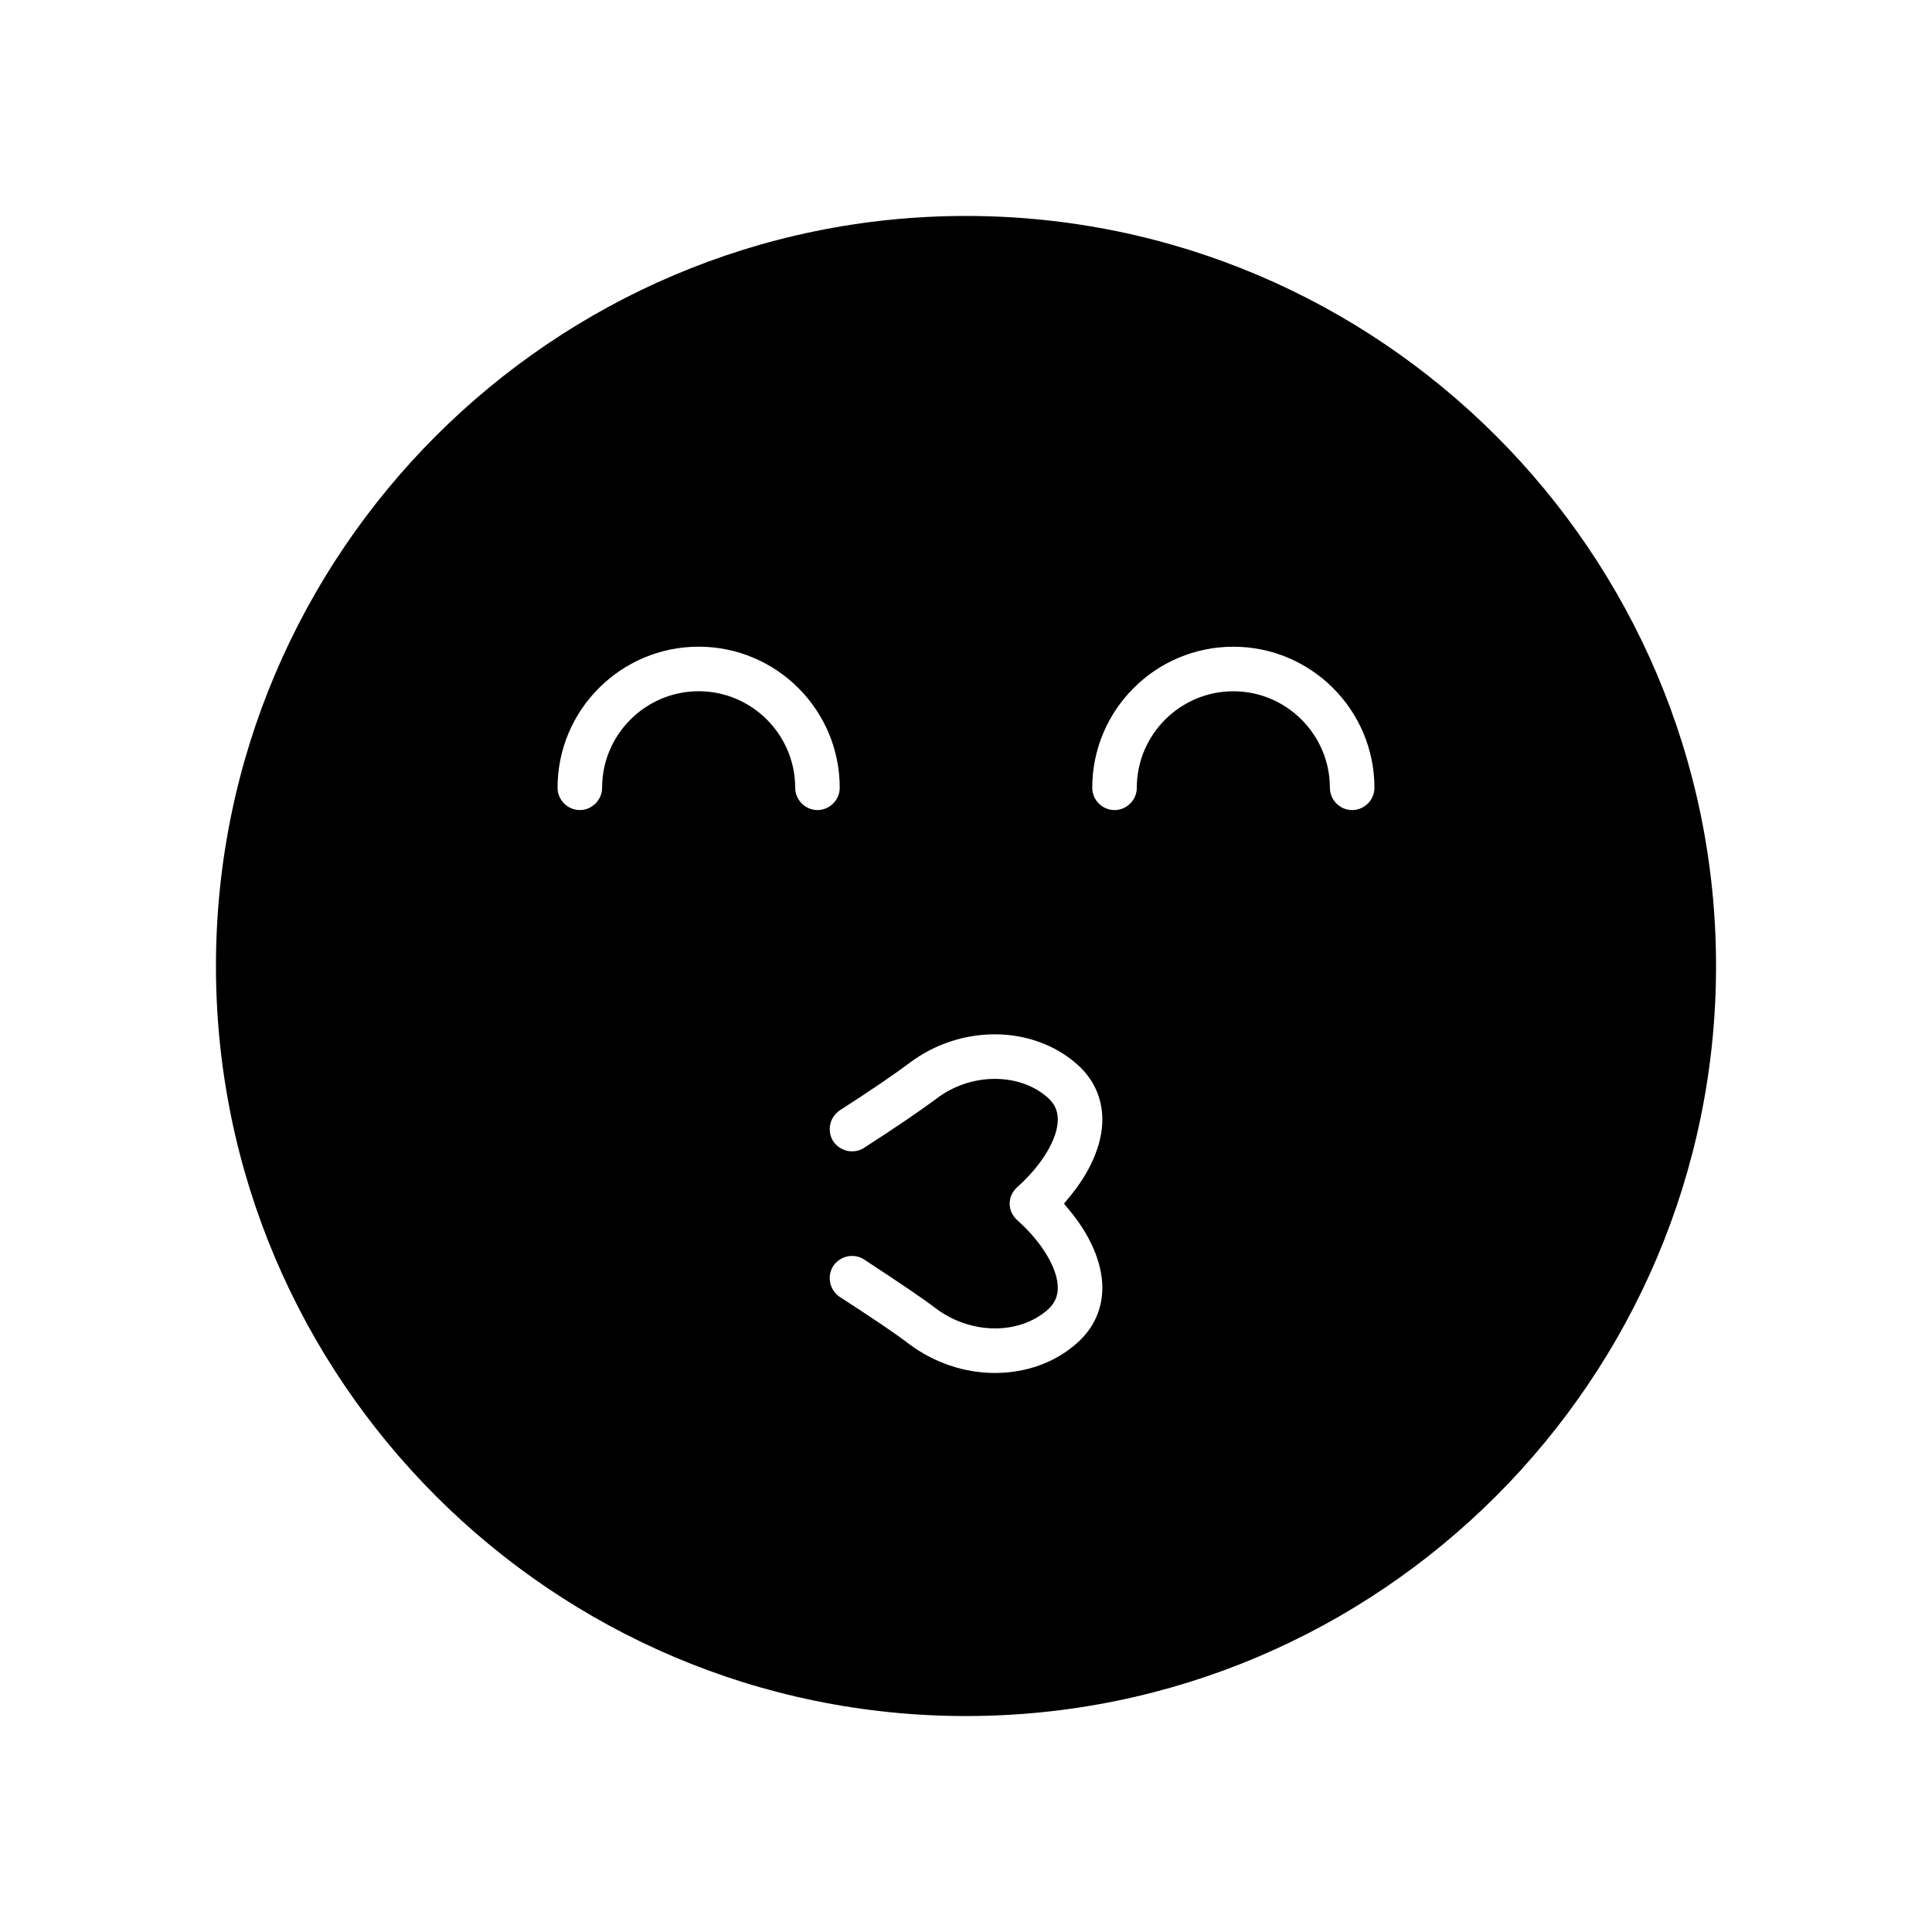 <?xml version="1.0" encoding="UTF-8"?>
<!-- Uploaded to: ICON Repo, www.iconrepo.com, Generator: ICON Repo Mixer Tools -->
<svg fill="#000000" width="800px" height="800px" version="1.1" viewBox="144 144 512 512" xmlns="http://www.w3.org/2000/svg">
 <path d="m400 201.23c-109.58 0-198.77 89.191-198.77 198.77s89.191 198.77 198.77 198.77c109.58-0.004 198.77-89.191 198.77-198.77s-89.188-198.77-198.77-198.77zm-45.266 151.54c0-14.09-11.492-25.586-25.586-25.586-14.09 0-25.586 11.492-25.586 25.586 0 3.227-2.676 5.902-5.902 5.902-3.227 0-5.902-2.676-5.902-5.902 0-20.625 16.766-37.391 37.391-37.391s37.391 16.766 37.391 37.391c0 3.227-2.676 5.902-5.902 5.902-3.227 0.004-5.902-2.676-5.902-5.902zm72.266 111.47c5.902 6.926 9.133 14.406 9.133 21.02 0 5.746-2.363 10.863-6.769 14.719-5.746 5.117-13.461 7.871-21.727 7.871-8.109 0-16.137-2.754-22.672-7.637-3.465-2.676-9.523-6.769-18.422-12.516-2.676-1.812-3.465-5.434-1.73-8.188 1.102-1.652 2.992-2.676 4.961-2.676 1.18 0 2.281 0.316 3.227 0.945 9.367 6.141 15.43 10.234 19.051 12.988 4.488 3.387 10.078 5.273 15.664 5.273 5.352 0 10.234-1.73 13.855-4.879 1.891-1.652 2.754-3.543 2.754-5.902 0-5.117-4.25-12.121-10.707-17.871-1.258-1.102-2.047-2.676-2.047-4.41 0-1.73 0.789-3.305 2.047-4.41 6.453-5.746 10.707-12.754 10.707-17.871 0-2.363-0.867-4.25-2.754-5.902-3.621-3.148-8.5-4.879-13.934-4.879-5.59 0-11.098 1.891-15.508 5.273-4.016 2.992-10.785 7.637-19.129 12.988-0.945 0.629-2.047 0.945-3.227 0.945-1.969 0-3.856-1.023-4.961-2.676-0.867-1.34-1.102-2.914-0.789-4.488 0.316-1.496 1.258-2.832 2.519-3.699 8.109-5.195 14.641-9.684 18.422-12.516 6.535-4.961 14.562-7.637 22.672-7.637 8.266 0 15.98 2.832 21.727 7.871 4.41 3.856 6.769 8.973 6.769 14.719 0 6.613-3.227 14.09-9.133 21.02l-1.023 1.266zm75.336-105.56c-3.227 0-5.902-2.676-5.902-5.902 0-14.09-11.492-25.586-25.586-25.586-14.09 0-25.586 11.492-25.586 25.586 0 3.227-2.676 5.902-5.902 5.902s-5.902-2.676-5.902-5.902c0-20.625 16.766-37.391 37.391-37.391s37.391 16.766 37.391 37.391c0 3.223-2.676 5.902-5.902 5.902z"/>
</svg>